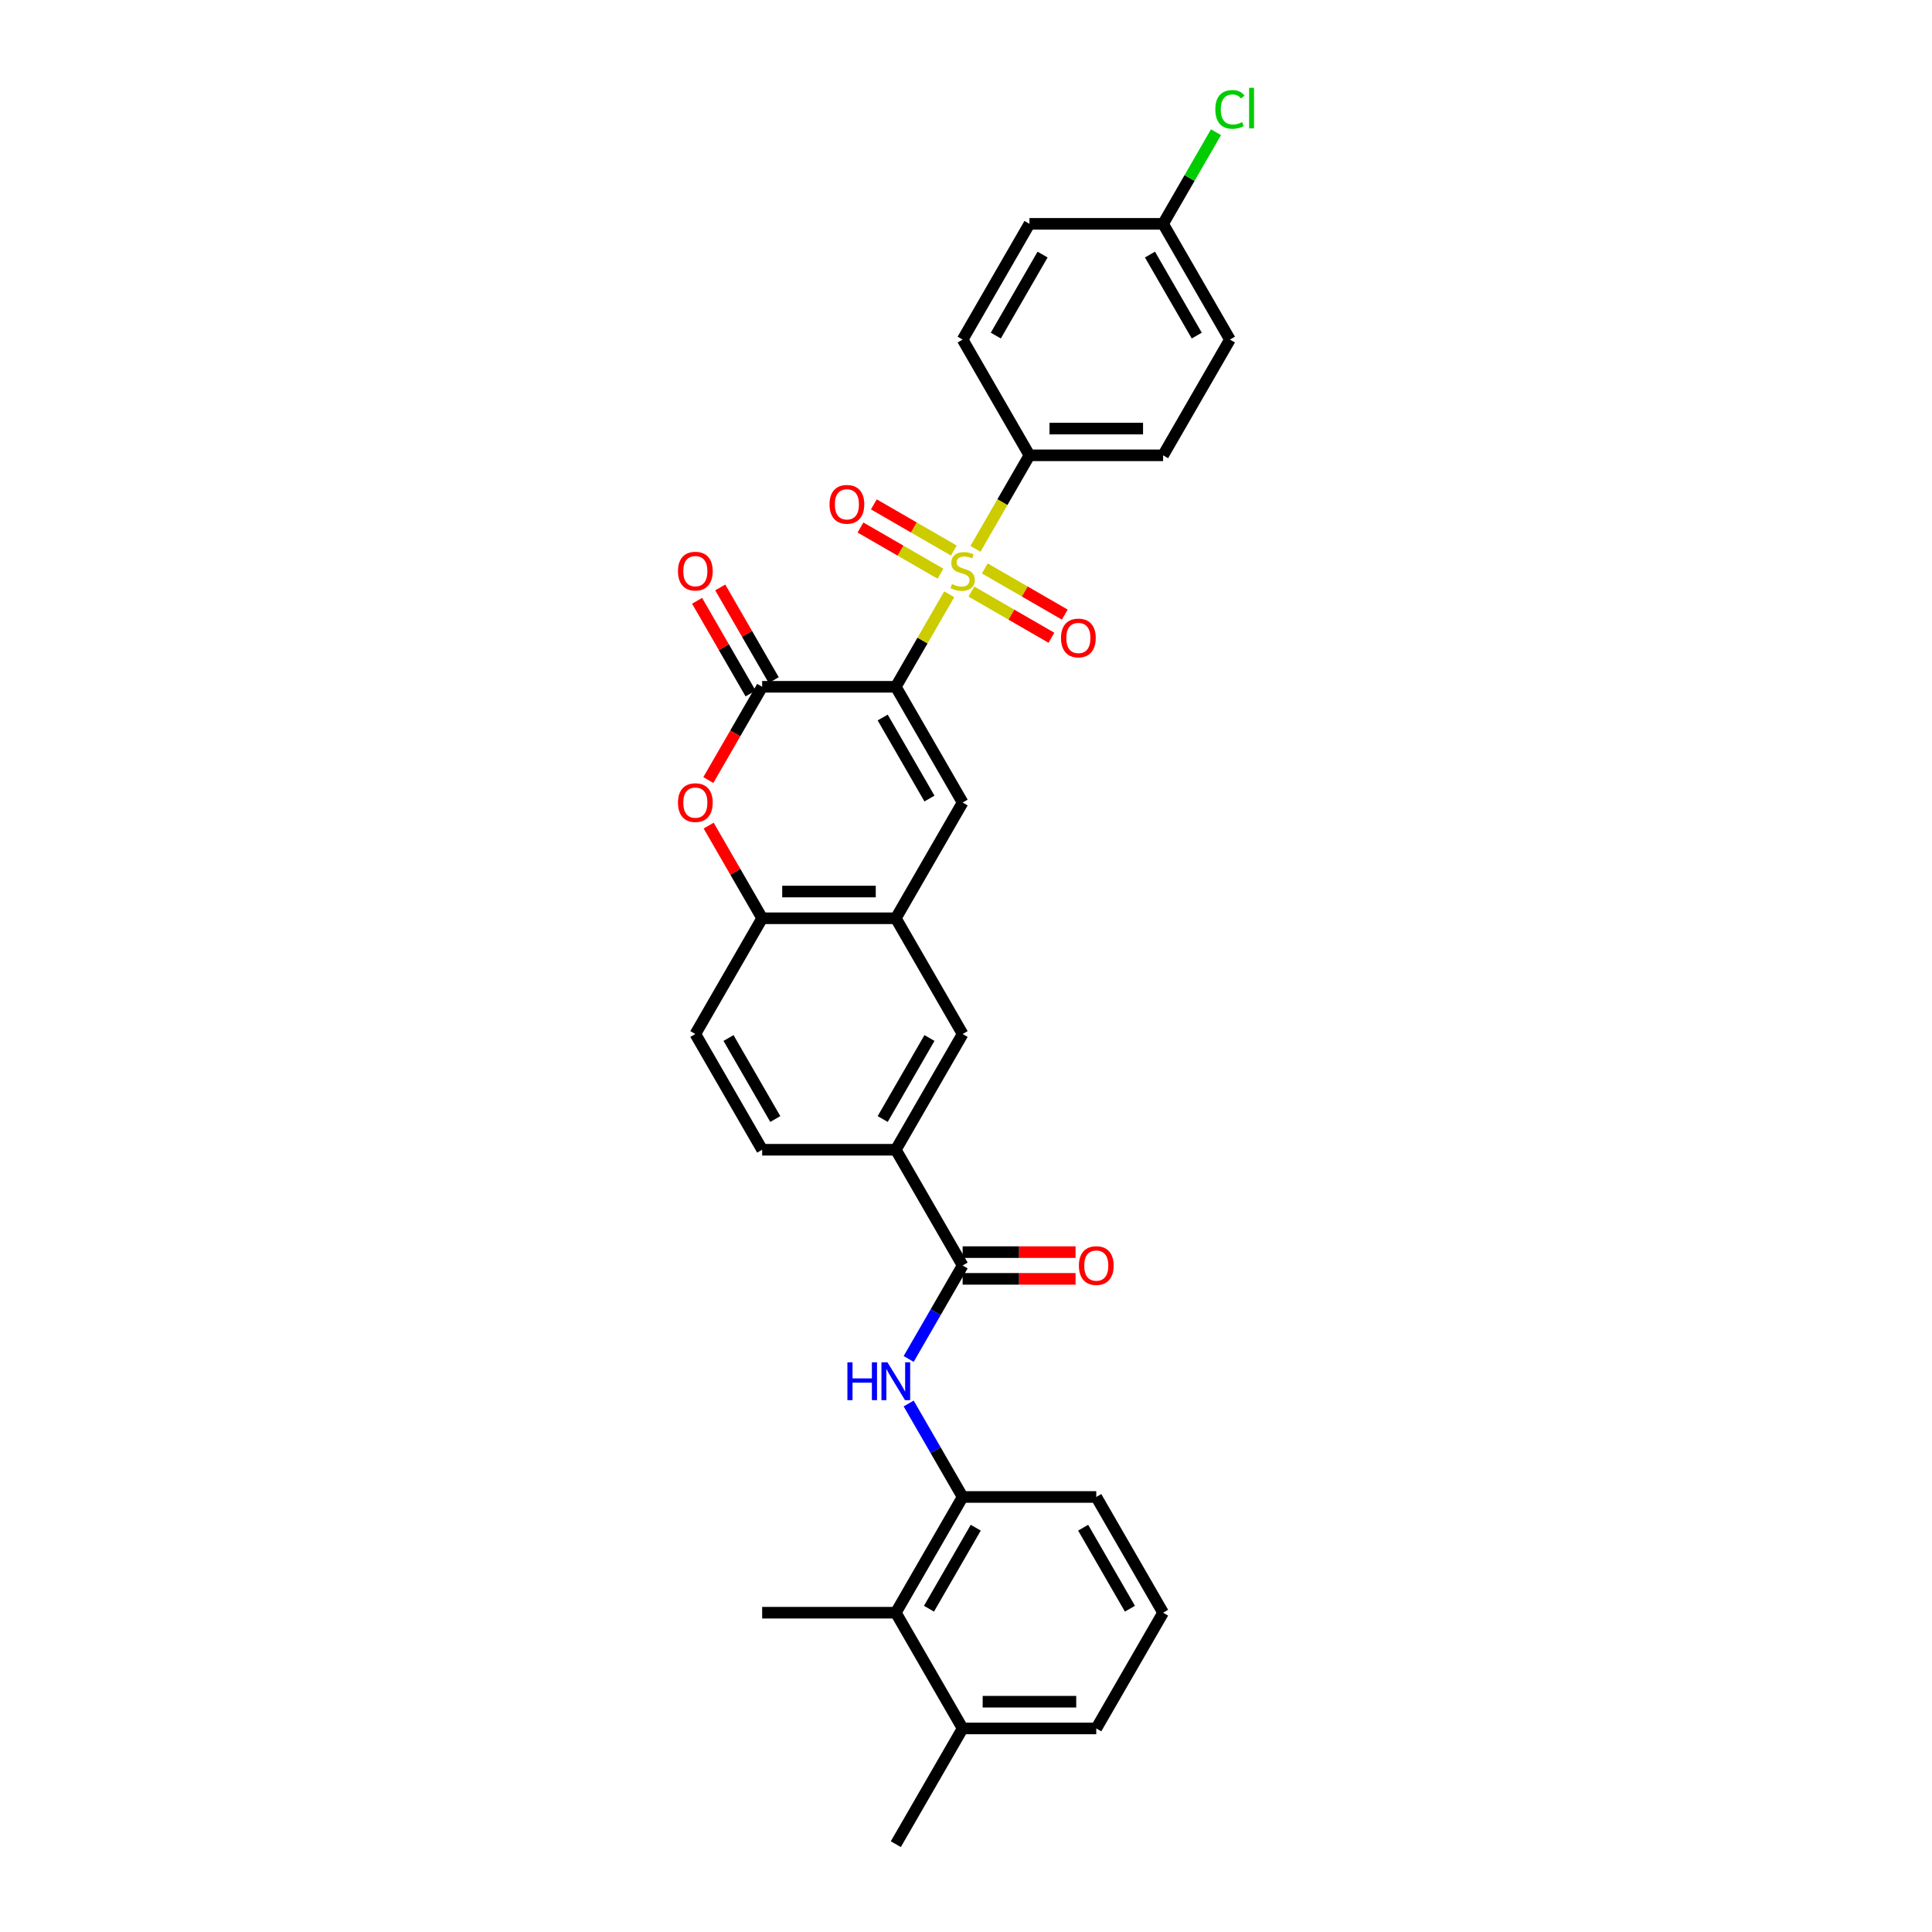 <?xml version='1.0' encoding='iso-8859-1'?>
<svg version='1.1' baseProfile='full'
              xmlns='http://www.w3.org/2000/svg'
                      xmlns:rdkit='http://www.rdkit.org/xml'
                      xmlns:xlink='http://www.w3.org/1999/xlink'
                  xml:space='preserve'
width='1000px' height='1000px' viewBox='0 0 1000 1000'>
<!-- END OF HEADER -->
<rect style='opacity:1.0;fill:#FFFFFF;stroke:none' width='1000' height='1000' x='0' y='0'> </rect>
<path class='bond-0' d='M 463.67,355.485 L 477.493,331.543' style='fill:none;fill-rule:evenodd;stroke:#000000;stroke-width:6px;stroke-linecap:butt;stroke-linejoin:miter;stroke-opacity:1' />
<path class='bond-0' d='M 477.493,331.543 L 491.316,307.602' style='fill:none;fill-rule:evenodd;stroke:#CCCC00;stroke-width:6px;stroke-linecap:butt;stroke-linejoin:miter;stroke-opacity:1' />
<path class='bond-1' d='M 463.67,355.485 L 394.497,355.485' style='fill:none;fill-rule:evenodd;stroke:#000000;stroke-width:6px;stroke-linecap:butt;stroke-linejoin:miter;stroke-opacity:1' />
<path class='bond-2' d='M 463.67,355.485 L 498.257,415.391' style='fill:none;fill-rule:evenodd;stroke:#000000;stroke-width:6px;stroke-linecap:butt;stroke-linejoin:miter;stroke-opacity:1' />
<path class='bond-2' d='M 456.877,371.388 L 481.088,413.323' style='fill:none;fill-rule:evenodd;stroke:#000000;stroke-width:6px;stroke-linecap:butt;stroke-linejoin:miter;stroke-opacity:1' />
<path class='bond-9' d='M 504.894,284.083 L 518.869,259.878' style='fill:none;fill-rule:evenodd;stroke:#CCCC00;stroke-width:6px;stroke-linecap:butt;stroke-linejoin:miter;stroke-opacity:1' />
<path class='bond-9' d='M 518.869,259.878 L 532.844,235.673' style='fill:none;fill-rule:evenodd;stroke:#000000;stroke-width:6px;stroke-linecap:butt;stroke-linejoin:miter;stroke-opacity:1' />
<path class='bond-13' d='M 493.705,284.964 L 473.003,273.011' style='fill:none;fill-rule:evenodd;stroke:#CCCC00;stroke-width:6px;stroke-linecap:butt;stroke-linejoin:miter;stroke-opacity:1' />
<path class='bond-13' d='M 473.003,273.011 L 452.3,261.059' style='fill:none;fill-rule:evenodd;stroke:#FF0000;stroke-width:6px;stroke-linecap:butt;stroke-linejoin:miter;stroke-opacity:1' />
<path class='bond-13' d='M 486.788,296.945 L 466.085,284.992' style='fill:none;fill-rule:evenodd;stroke:#CCCC00;stroke-width:6px;stroke-linecap:butt;stroke-linejoin:miter;stroke-opacity:1' />
<path class='bond-13' d='M 466.085,284.992 L 445.383,273.04' style='fill:none;fill-rule:evenodd;stroke:#FF0000;stroke-width:6px;stroke-linecap:butt;stroke-linejoin:miter;stroke-opacity:1' />
<path class='bond-14' d='M 502.808,306.195 L 523.511,318.147' style='fill:none;fill-rule:evenodd;stroke:#CCCC00;stroke-width:6px;stroke-linecap:butt;stroke-linejoin:miter;stroke-opacity:1' />
<path class='bond-14' d='M 523.511,318.147 L 544.214,330.1' style='fill:none;fill-rule:evenodd;stroke:#FF0000;stroke-width:6px;stroke-linecap:butt;stroke-linejoin:miter;stroke-opacity:1' />
<path class='bond-14' d='M 509.726,294.213 L 530.428,306.166' style='fill:none;fill-rule:evenodd;stroke:#CCCC00;stroke-width:6px;stroke-linecap:butt;stroke-linejoin:miter;stroke-opacity:1' />
<path class='bond-14' d='M 530.428,306.166 L 551.131,318.119' style='fill:none;fill-rule:evenodd;stroke:#FF0000;stroke-width:6px;stroke-linecap:butt;stroke-linejoin:miter;stroke-opacity:1' />
<path class='bond-3' d='M 394.497,355.485 L 380.562,379.621' style='fill:none;fill-rule:evenodd;stroke:#000000;stroke-width:6px;stroke-linecap:butt;stroke-linejoin:miter;stroke-opacity:1' />
<path class='bond-3' d='M 380.562,379.621 L 366.627,403.756' style='fill:none;fill-rule:evenodd;stroke:#FF0000;stroke-width:6px;stroke-linecap:butt;stroke-linejoin:miter;stroke-opacity:1' />
<path class='bond-15' d='M 400.487,352.027 L 386.64,328.043' style='fill:none;fill-rule:evenodd;stroke:#000000;stroke-width:6px;stroke-linecap:butt;stroke-linejoin:miter;stroke-opacity:1' />
<path class='bond-15' d='M 386.64,328.043 L 372.794,304.06' style='fill:none;fill-rule:evenodd;stroke:#FF0000;stroke-width:6px;stroke-linecap:butt;stroke-linejoin:miter;stroke-opacity:1' />
<path class='bond-15' d='M 388.506,358.944 L 374.659,334.961' style='fill:none;fill-rule:evenodd;stroke:#000000;stroke-width:6px;stroke-linecap:butt;stroke-linejoin:miter;stroke-opacity:1' />
<path class='bond-15' d='M 374.659,334.961 L 360.812,310.977' style='fill:none;fill-rule:evenodd;stroke:#FF0000;stroke-width:6px;stroke-linecap:butt;stroke-linejoin:miter;stroke-opacity:1' />
<path class='bond-5' d='M 498.257,415.391 L 463.67,475.297' style='fill:none;fill-rule:evenodd;stroke:#000000;stroke-width:6px;stroke-linecap:butt;stroke-linejoin:miter;stroke-opacity:1' />
<path class='bond-31' d='M 366.803,427.331 L 380.65,451.314' style='fill:none;fill-rule:evenodd;stroke:#FF0000;stroke-width:6px;stroke-linecap:butt;stroke-linejoin:miter;stroke-opacity:1' />
<path class='bond-31' d='M 380.65,451.314 L 394.497,475.297' style='fill:none;fill-rule:evenodd;stroke:#000000;stroke-width:6px;stroke-linecap:butt;stroke-linejoin:miter;stroke-opacity:1' />
<path class='bond-4' d='M 498.257,655.015 L 463.67,595.109' style='fill:none;fill-rule:evenodd;stroke:#000000;stroke-width:6px;stroke-linecap:butt;stroke-linejoin:miter;stroke-opacity:1' />
<path class='bond-6' d='M 498.257,655.015 L 484.29,679.206' style='fill:none;fill-rule:evenodd;stroke:#000000;stroke-width:6px;stroke-linecap:butt;stroke-linejoin:miter;stroke-opacity:1' />
<path class='bond-6' d='M 484.29,679.206 L 470.324,703.397' style='fill:none;fill-rule:evenodd;stroke:#0000FF;stroke-width:6px;stroke-linecap:butt;stroke-linejoin:miter;stroke-opacity:1' />
<path class='bond-16' d='M 498.257,661.933 L 527.483,661.933' style='fill:none;fill-rule:evenodd;stroke:#000000;stroke-width:6px;stroke-linecap:butt;stroke-linejoin:miter;stroke-opacity:1' />
<path class='bond-16' d='M 527.483,661.933 L 556.708,661.933' style='fill:none;fill-rule:evenodd;stroke:#FF0000;stroke-width:6px;stroke-linecap:butt;stroke-linejoin:miter;stroke-opacity:1' />
<path class='bond-16' d='M 498.257,648.098 L 527.483,648.098' style='fill:none;fill-rule:evenodd;stroke:#000000;stroke-width:6px;stroke-linecap:butt;stroke-linejoin:miter;stroke-opacity:1' />
<path class='bond-16' d='M 527.483,648.098 L 556.708,648.098' style='fill:none;fill-rule:evenodd;stroke:#FF0000;stroke-width:6px;stroke-linecap:butt;stroke-linejoin:miter;stroke-opacity:1' />
<path class='bond-7' d='M 463.67,475.297 L 394.497,475.297' style='fill:none;fill-rule:evenodd;stroke:#000000;stroke-width:6px;stroke-linecap:butt;stroke-linejoin:miter;stroke-opacity:1' />
<path class='bond-7' d='M 453.294,461.463 L 404.873,461.463' style='fill:none;fill-rule:evenodd;stroke:#000000;stroke-width:6px;stroke-linecap:butt;stroke-linejoin:miter;stroke-opacity:1' />
<path class='bond-11' d='M 463.67,475.297 L 498.257,535.203' style='fill:none;fill-rule:evenodd;stroke:#000000;stroke-width:6px;stroke-linecap:butt;stroke-linejoin:miter;stroke-opacity:1' />
<path class='bond-8' d='M 470.324,726.446 L 484.29,750.637' style='fill:none;fill-rule:evenodd;stroke:#0000FF;stroke-width:6px;stroke-linecap:butt;stroke-linejoin:miter;stroke-opacity:1' />
<path class='bond-8' d='M 484.29,750.637 L 498.257,774.827' style='fill:none;fill-rule:evenodd;stroke:#000000;stroke-width:6px;stroke-linecap:butt;stroke-linejoin:miter;stroke-opacity:1' />
<path class='bond-17' d='M 394.497,475.297 L 359.91,535.203' style='fill:none;fill-rule:evenodd;stroke:#000000;stroke-width:6px;stroke-linecap:butt;stroke-linejoin:miter;stroke-opacity:1' />
<path class='bond-12' d='M 498.257,774.827 L 463.67,834.733' style='fill:none;fill-rule:evenodd;stroke:#000000;stroke-width:6px;stroke-linecap:butt;stroke-linejoin:miter;stroke-opacity:1' />
<path class='bond-12' d='M 505.05,790.731 L 480.839,832.665' style='fill:none;fill-rule:evenodd;stroke:#000000;stroke-width:6px;stroke-linecap:butt;stroke-linejoin:miter;stroke-opacity:1' />
<path class='bond-26' d='M 498.257,774.827 L 567.43,774.827' style='fill:none;fill-rule:evenodd;stroke:#000000;stroke-width:6px;stroke-linecap:butt;stroke-linejoin:miter;stroke-opacity:1' />
<path class='bond-20' d='M 532.844,235.673 L 602.017,235.673' style='fill:none;fill-rule:evenodd;stroke:#000000;stroke-width:6px;stroke-linecap:butt;stroke-linejoin:miter;stroke-opacity:1' />
<path class='bond-20' d='M 543.22,221.838 L 591.641,221.838' style='fill:none;fill-rule:evenodd;stroke:#000000;stroke-width:6px;stroke-linecap:butt;stroke-linejoin:miter;stroke-opacity:1' />
<path class='bond-21' d='M 532.844,235.673 L 498.257,175.767' style='fill:none;fill-rule:evenodd;stroke:#000000;stroke-width:6px;stroke-linecap:butt;stroke-linejoin:miter;stroke-opacity:1' />
<path class='bond-10' d='M 463.67,595.109 L 498.257,535.203' style='fill:none;fill-rule:evenodd;stroke:#000000;stroke-width:6px;stroke-linecap:butt;stroke-linejoin:miter;stroke-opacity:1' />
<path class='bond-10' d='M 456.877,579.206 L 481.088,537.272' style='fill:none;fill-rule:evenodd;stroke:#000000;stroke-width:6px;stroke-linecap:butt;stroke-linejoin:miter;stroke-opacity:1' />
<path class='bond-18' d='M 463.67,595.109 L 394.497,595.109' style='fill:none;fill-rule:evenodd;stroke:#000000;stroke-width:6px;stroke-linecap:butt;stroke-linejoin:miter;stroke-opacity:1' />
<path class='bond-19' d='M 463.67,834.733 L 498.257,894.639' style='fill:none;fill-rule:evenodd;stroke:#000000;stroke-width:6px;stroke-linecap:butt;stroke-linejoin:miter;stroke-opacity:1' />
<path class='bond-28' d='M 463.67,834.733 L 394.497,834.733' style='fill:none;fill-rule:evenodd;stroke:#000000;stroke-width:6px;stroke-linecap:butt;stroke-linejoin:miter;stroke-opacity:1' />
<path class='bond-33' d='M 359.91,535.203 L 394.497,595.109' style='fill:none;fill-rule:evenodd;stroke:#000000;stroke-width:6px;stroke-linecap:butt;stroke-linejoin:miter;stroke-opacity:1' />
<path class='bond-33' d='M 377.079,537.272 L 401.29,579.206' style='fill:none;fill-rule:evenodd;stroke:#000000;stroke-width:6px;stroke-linecap:butt;stroke-linejoin:miter;stroke-opacity:1' />
<path class='bond-30' d='M 498.257,894.639 L 463.67,954.545' style='fill:none;fill-rule:evenodd;stroke:#000000;stroke-width:6px;stroke-linecap:butt;stroke-linejoin:miter;stroke-opacity:1' />
<path class='bond-34' d='M 498.257,894.639 L 567.43,894.639' style='fill:none;fill-rule:evenodd;stroke:#000000;stroke-width:6px;stroke-linecap:butt;stroke-linejoin:miter;stroke-opacity:1' />
<path class='bond-34' d='M 508.633,880.805 L 557.054,880.805' style='fill:none;fill-rule:evenodd;stroke:#000000;stroke-width:6px;stroke-linecap:butt;stroke-linejoin:miter;stroke-opacity:1' />
<path class='bond-24' d='M 602.017,235.673 L 636.604,175.767' style='fill:none;fill-rule:evenodd;stroke:#000000;stroke-width:6px;stroke-linecap:butt;stroke-linejoin:miter;stroke-opacity:1' />
<path class='bond-23' d='M 498.257,175.767 L 532.844,115.861' style='fill:none;fill-rule:evenodd;stroke:#000000;stroke-width:6px;stroke-linecap:butt;stroke-linejoin:miter;stroke-opacity:1' />
<path class='bond-23' d='M 515.426,173.699 L 539.637,131.764' style='fill:none;fill-rule:evenodd;stroke:#000000;stroke-width:6px;stroke-linecap:butt;stroke-linejoin:miter;stroke-opacity:1' />
<path class='bond-22' d='M 602.017,115.861 L 532.844,115.861' style='fill:none;fill-rule:evenodd;stroke:#000000;stroke-width:6px;stroke-linecap:butt;stroke-linejoin:miter;stroke-opacity:1' />
<path class='bond-25' d='M 602.017,115.861 L 615.708,92.147' style='fill:none;fill-rule:evenodd;stroke:#000000;stroke-width:6px;stroke-linecap:butt;stroke-linejoin:miter;stroke-opacity:1' />
<path class='bond-25' d='M 615.708,92.147 L 629.399,68.434' style='fill:none;fill-rule:evenodd;stroke:#00CC00;stroke-width:6px;stroke-linecap:butt;stroke-linejoin:miter;stroke-opacity:1' />
<path class='bond-32' d='M 602.017,115.861 L 636.604,175.767' style='fill:none;fill-rule:evenodd;stroke:#000000;stroke-width:6px;stroke-linecap:butt;stroke-linejoin:miter;stroke-opacity:1' />
<path class='bond-32' d='M 595.224,131.764 L 619.435,173.699' style='fill:none;fill-rule:evenodd;stroke:#000000;stroke-width:6px;stroke-linecap:butt;stroke-linejoin:miter;stroke-opacity:1' />
<path class='bond-27' d='M 567.43,774.827 L 602.017,834.733' style='fill:none;fill-rule:evenodd;stroke:#000000;stroke-width:6px;stroke-linecap:butt;stroke-linejoin:miter;stroke-opacity:1' />
<path class='bond-27' d='M 560.637,790.731 L 584.848,832.665' style='fill:none;fill-rule:evenodd;stroke:#000000;stroke-width:6px;stroke-linecap:butt;stroke-linejoin:miter;stroke-opacity:1' />
<path class='bond-29' d='M 602.017,834.733 L 567.43,894.639' style='fill:none;fill-rule:evenodd;stroke:#000000;stroke-width:6px;stroke-linecap:butt;stroke-linejoin:miter;stroke-opacity:1' />
<path  class='atom-1' d='M 492.723 302.303
Q 492.944 302.386, 493.857 302.773
Q 494.77 303.161, 495.767 303.41
Q 496.79 303.631, 497.786 303.631
Q 499.64 303.631, 500.719 302.746
Q 501.799 301.832, 501.799 300.255
Q 501.799 299.176, 501.245 298.512
Q 500.719 297.848, 499.889 297.488
Q 499.059 297.129, 497.676 296.714
Q 495.933 296.188, 494.881 295.69
Q 493.857 295.192, 493.11 294.14
Q 492.391 293.089, 492.391 291.318
Q 492.391 288.856, 494.051 287.334
Q 495.739 285.812, 499.059 285.812
Q 501.328 285.812, 503.901 286.891
L 503.265 289.022
Q 500.913 288.053, 499.142 288.053
Q 497.233 288.053, 496.182 288.856
Q 495.13 289.63, 495.158 290.986
Q 495.158 292.037, 495.684 292.674
Q 496.237 293.31, 497.012 293.67
Q 497.814 294.03, 499.142 294.445
Q 500.913 294.998, 501.965 295.552
Q 503.016 296.105, 503.763 297.239
Q 504.538 298.346, 504.538 300.255
Q 504.538 302.967, 502.712 304.433
Q 500.913 305.872, 497.897 305.872
Q 496.154 305.872, 494.826 305.485
Q 493.525 305.125, 491.976 304.489
L 492.723 302.303
' fill='#CCCC00'/>
<path  class='atom-4' d='M 350.917 415.447
Q 350.917 410.743, 353.241 408.114
Q 355.566 405.486, 359.91 405.486
Q 364.254 405.486, 366.578 408.114
Q 368.902 410.743, 368.902 415.447
Q 368.902 420.206, 366.55 422.917
Q 364.199 425.601, 359.91 425.601
Q 355.593 425.601, 353.241 422.917
Q 350.917 420.233, 350.917 415.447
M 359.91 423.388
Q 362.898 423.388, 364.503 421.395
Q 366.135 419.376, 366.135 415.447
Q 366.135 411.601, 364.503 409.664
Q 362.898 407.699, 359.91 407.699
Q 356.921 407.699, 355.289 409.636
Q 353.684 411.573, 353.684 415.447
Q 353.684 419.403, 355.289 421.395
Q 356.921 423.388, 359.91 423.388
' fill='#FF0000'/>
<path  class='atom-7' d='M 438.615 705.126
L 441.272 705.126
L 441.272 713.455
L 451.288 713.455
L 451.288 705.126
L 453.944 705.126
L 453.944 724.716
L 451.288 724.716
L 451.288 715.668
L 441.272 715.668
L 441.272 724.716
L 438.615 724.716
L 438.615 705.126
' fill='#0000FF'/>
<path  class='atom-7' d='M 459.34 705.126
L 465.759 715.502
Q 466.396 716.526, 467.419 718.38
Q 468.443 720.234, 468.498 720.345
L 468.498 705.126
L 471.099 705.126
L 471.099 724.716
L 468.415 724.716
L 461.526 713.372
Q 460.723 712.044, 459.866 710.522
Q 459.035 709, 458.786 708.53
L 458.786 724.716
L 456.241 724.716
L 456.241 705.126
L 459.34 705.126
' fill='#0000FF'/>
<path  class='atom-14' d='M 429.358 261.048
Q 429.358 256.344, 431.682 253.715
Q 434.007 251.087, 438.351 251.087
Q 442.695 251.087, 445.019 253.715
Q 447.343 256.344, 447.343 261.048
Q 447.343 265.807, 444.991 268.519
Q 442.64 271.202, 438.351 271.202
Q 434.034 271.202, 431.682 268.519
Q 429.358 265.835, 429.358 261.048
M 438.351 268.989
Q 441.339 268.989, 442.944 266.997
Q 444.576 264.977, 444.576 261.048
Q 444.576 257.202, 442.944 255.265
Q 441.339 253.3, 438.351 253.3
Q 435.363 253.3, 433.73 255.237
Q 432.125 257.174, 432.125 261.048
Q 432.125 265.004, 433.73 266.997
Q 435.363 268.989, 438.351 268.989
' fill='#FF0000'/>
<path  class='atom-15' d='M 549.17 330.221
Q 549.17 325.517, 551.495 322.889
Q 553.819 320.26, 558.163 320.26
Q 562.507 320.26, 564.831 322.889
Q 567.155 325.517, 567.155 330.221
Q 567.155 334.98, 564.804 337.692
Q 562.452 340.376, 558.163 340.376
Q 553.846 340.376, 551.495 337.692
Q 549.17 335.008, 549.17 330.221
M 558.163 338.162
Q 561.151 338.162, 562.756 336.17
Q 564.388 334.15, 564.388 330.221
Q 564.388 326.375, 562.756 324.438
Q 561.151 322.474, 558.163 322.474
Q 555.175 322.474, 553.542 324.411
Q 551.937 326.348, 551.937 330.221
Q 551.937 334.178, 553.542 336.17
Q 555.175 338.162, 558.163 338.162
' fill='#FF0000'/>
<path  class='atom-16' d='M 350.917 295.635
Q 350.917 290.931, 353.241 288.302
Q 355.566 285.674, 359.91 285.674
Q 364.254 285.674, 366.578 288.302
Q 368.902 290.931, 368.902 295.635
Q 368.902 300.394, 366.55 303.105
Q 364.199 305.789, 359.91 305.789
Q 355.593 305.789, 353.241 303.105
Q 350.917 300.421, 350.917 295.635
M 359.91 303.576
Q 362.898 303.576, 364.503 301.583
Q 366.135 299.564, 366.135 295.635
Q 366.135 291.788, 364.503 289.852
Q 362.898 287.887, 359.91 287.887
Q 356.921 287.887, 355.289 289.824
Q 353.684 291.761, 353.684 295.635
Q 353.684 299.591, 355.289 301.583
Q 356.921 303.576, 359.91 303.576
' fill='#FF0000'/>
<path  class='atom-17' d='M 558.438 655.071
Q 558.438 650.367, 560.762 647.738
Q 563.086 645.11, 567.43 645.11
Q 571.774 645.11, 574.099 647.738
Q 576.423 650.367, 576.423 655.071
Q 576.423 659.83, 574.071 662.541
Q 571.719 665.225, 567.43 665.225
Q 563.114 665.225, 560.762 662.541
Q 558.438 659.857, 558.438 655.071
M 567.43 663.012
Q 570.419 663.012, 572.023 661.02
Q 573.656 659, 573.656 655.071
Q 573.656 651.225, 572.023 649.288
Q 570.419 647.323, 567.43 647.323
Q 564.442 647.323, 562.81 649.26
Q 561.205 651.197, 561.205 655.071
Q 561.205 659.027, 562.81 661.02
Q 564.442 663.012, 567.43 663.012
' fill='#FF0000'/>
<path  class='atom-26' d='M 629.05 56.633
Q 629.05 51.763, 631.319 49.218
Q 633.616 46.644, 637.96 46.644
Q 641.999 46.644, 644.158 49.494
L 642.331 50.988
Q 640.754 48.913, 637.96 48.913
Q 634.999 48.913, 633.422 50.905
Q 631.872 52.87, 631.872 56.633
Q 631.872 60.507, 633.477 62.499
Q 635.11 64.491, 638.264 64.491
Q 640.422 64.491, 642.94 63.191
L 643.715 65.266
Q 642.691 65.93, 641.142 66.317
Q 639.592 66.705, 637.877 66.705
Q 633.616 66.705, 631.319 64.104
Q 629.05 61.503, 629.05 56.633
' fill='#00CC00'/>
<path  class='atom-26' d='M 646.537 45.455
L 649.083 45.455
L 649.083 66.456
L 646.537 66.456
L 646.537 45.455
' fill='#00CC00'/>
</svg>
